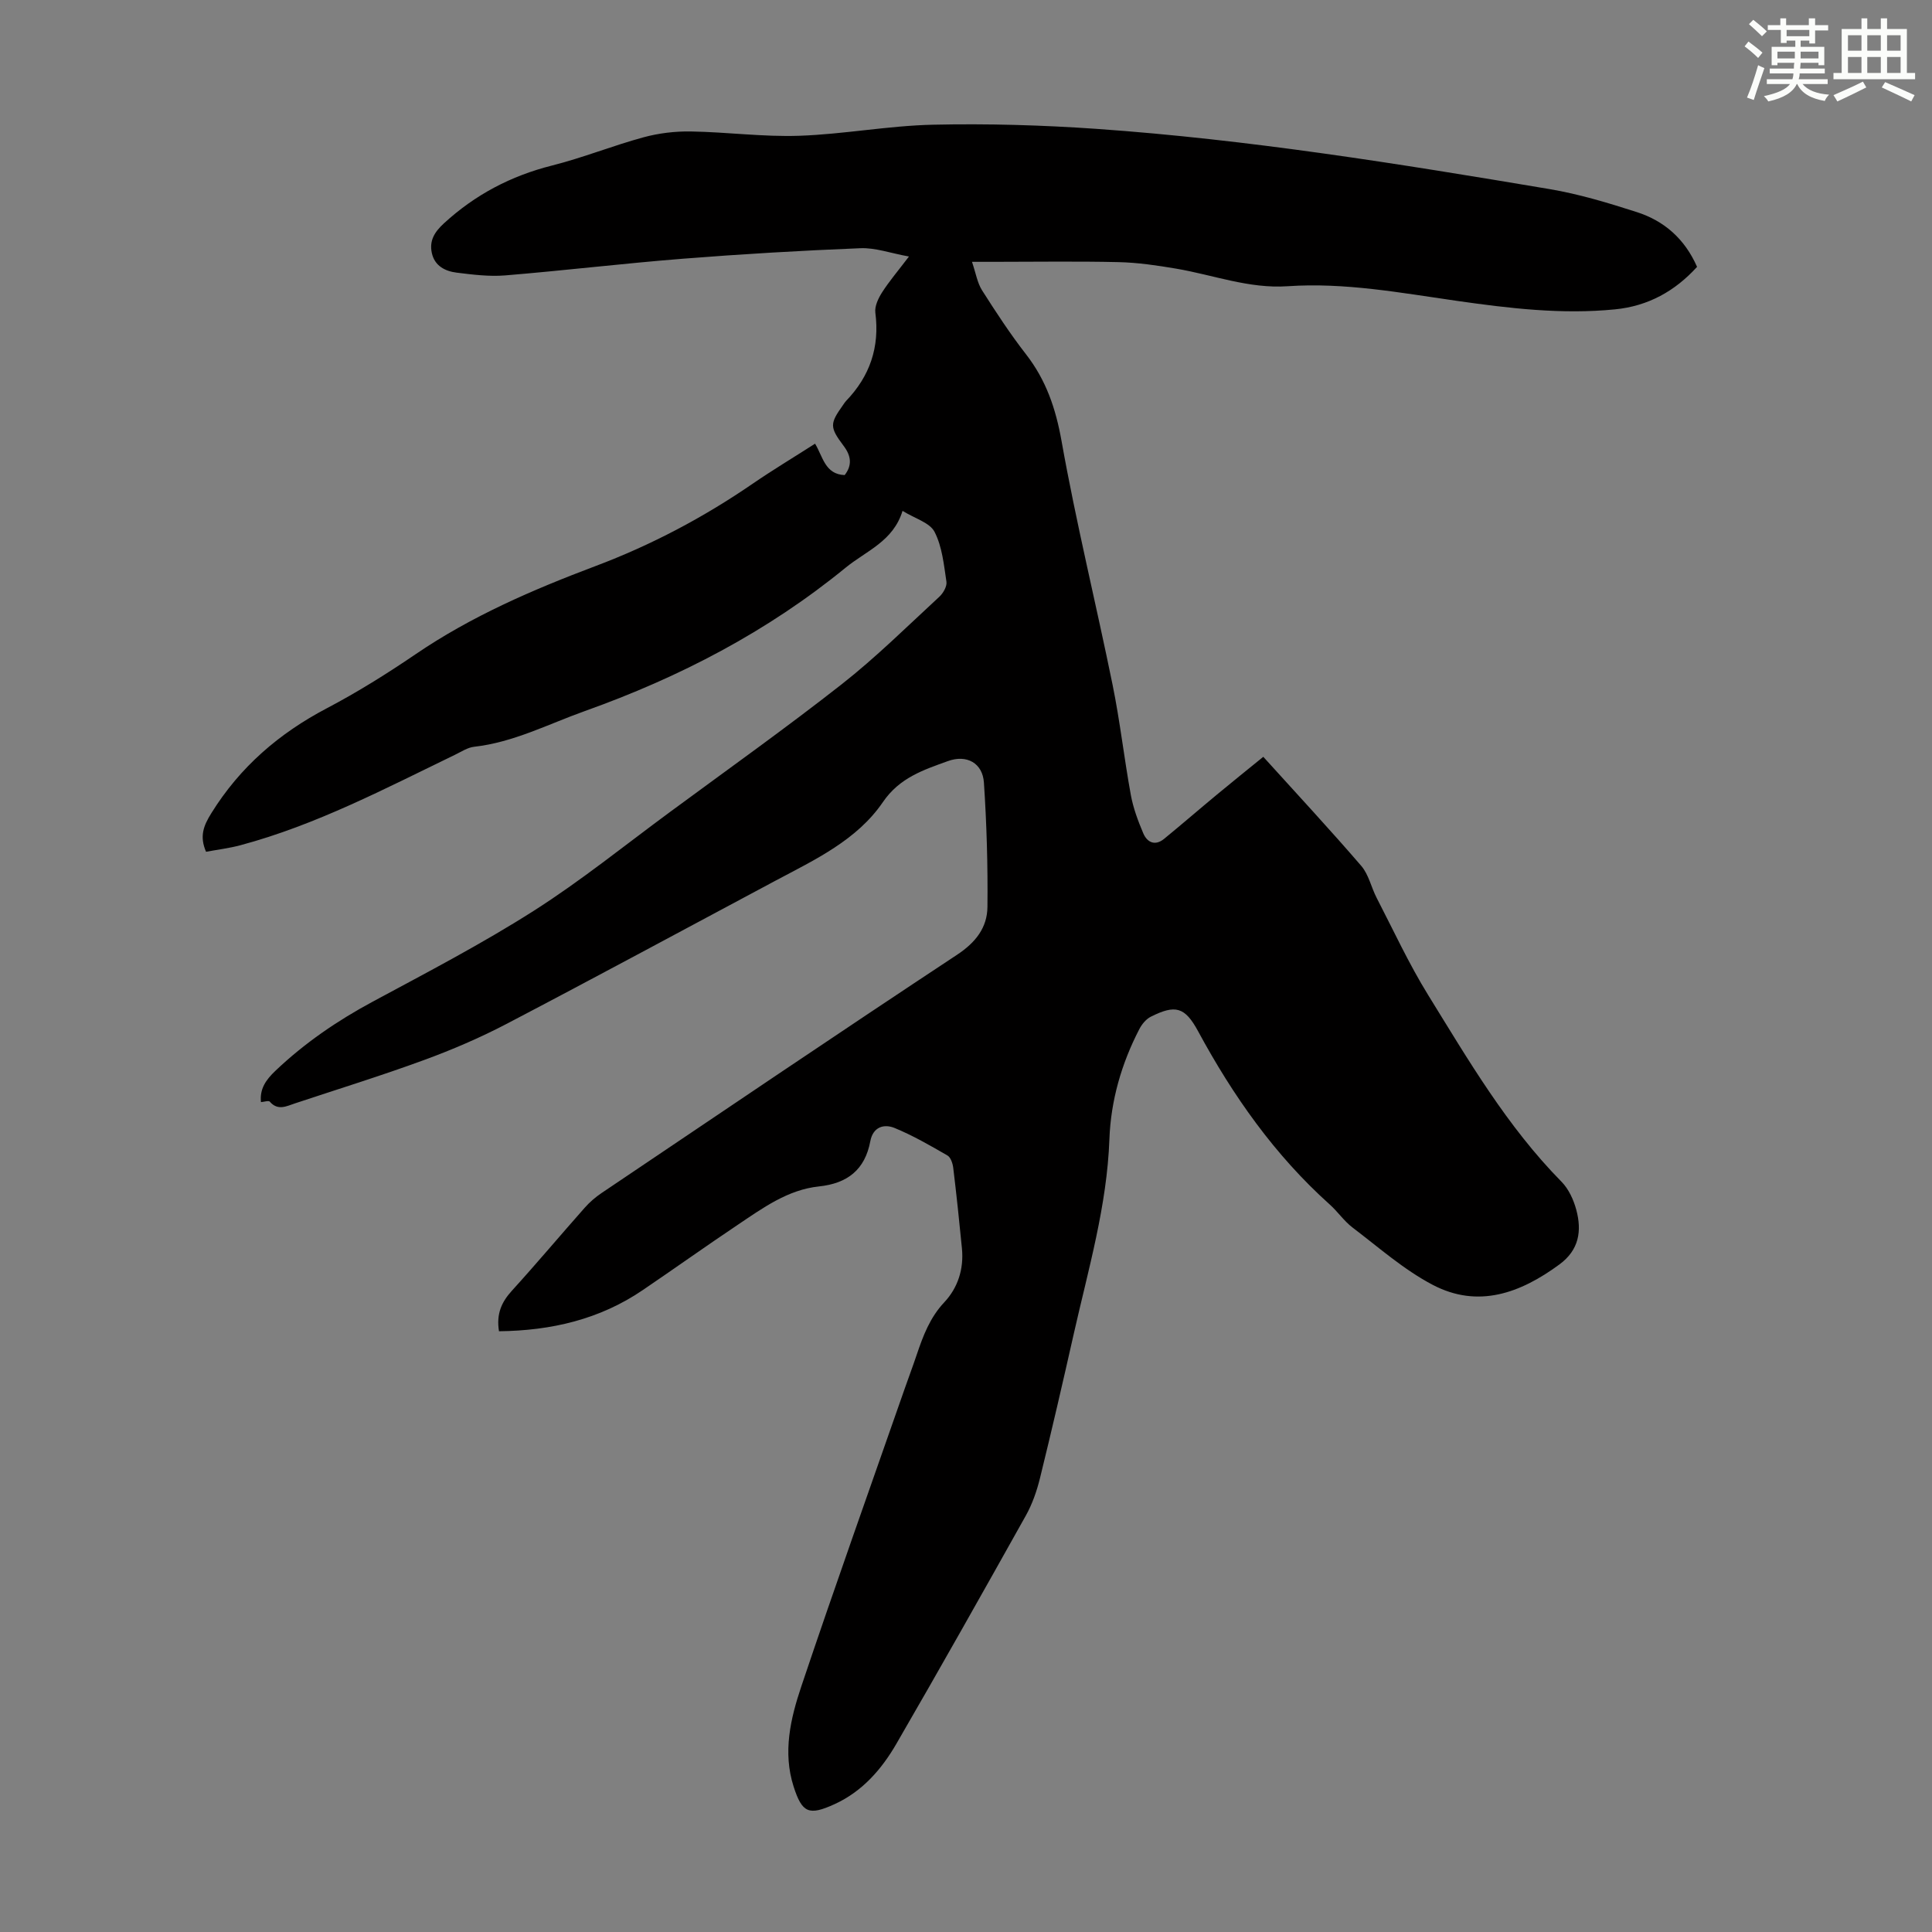 <svg enable-background="new 0 0 400 400" viewBox="0 0 400 400" xmlns="http://www.w3.org/2000/svg"><rect x="0" y="0" width="400" height="400" fill="#808080" stroke="none"/><path d="m103.31 275.62c-.59-3.66.58-6.09 2.68-8.4 5.12-5.63 10.01-11.46 15.06-17.16 1.02-1.16 2.23-2.2 3.52-3.07 24.49-16.49 48.93-33.04 73.57-49.31 3.86-2.55 6.26-5.62 6.3-9.93.09-8.57-.16-17.17-.73-25.72-.27-4.05-3.56-5.87-7.47-4.45-5.04 1.83-9.98 3.41-13.45 8.49-5.37 7.87-14.05 11.91-22.26 16.28-18.54 9.89-37.02 19.89-55.64 29.63-5.51 2.88-11.28 5.36-17.13 7.5-8.8 3.23-17.77 6-26.68 8.96-1.77.59-3.56 1.58-5.23-.36-.23-.27-1.15.05-1.82.1-.28-2.71.98-4.58 3.01-6.5 6.05-5.75 12.81-10.36 20.15-14.31 11.22-6.04 22.56-11.95 33.29-18.78 9.79-6.23 18.87-13.58 28.24-20.48 11.88-8.76 23.92-17.32 35.53-26.43 7.1-5.57 13.56-11.98 20.21-18.11.81-.74 1.63-2.16 1.49-3.13-.53-3.51-.88-7.26-2.46-10.32-.99-1.92-4.06-2.76-6.63-4.35-1.92 6.31-7.53 8.28-11.77 11.75-16.18 13.24-34.41 22.71-54.04 29.71-7.56 2.7-14.73 6.46-22.88 7.38-1.37.15-2.68 1.04-3.97 1.66-14.48 7-28.74 14.52-44.4 18.72-2.34.63-4.77.92-7.14 1.36-1.38-3.19-.54-5.36 1.09-7.98 5.95-9.59 14.03-16.54 23.95-21.75 6.32-3.32 12.42-7.14 18.33-11.16 11.56-7.88 24.26-13.36 37.23-18.25 11.59-4.36 22.38-10.07 32.57-17.06 4.14-2.84 8.45-5.43 12.92-8.29 1.62 2.65 2.04 6.35 6.13 6.5 1.56-2 1.37-3.93-.19-6.01-2.96-3.94-2.91-4.61-.13-8.52.19-.27.37-.57.6-.81 4.94-5.13 7-11.15 6.07-18.29-.17-1.34.62-2.99 1.41-4.22 1.49-2.32 3.3-4.44 5.55-7.4-3.84-.7-6.97-1.85-10.06-1.72-12.28.49-24.56 1.21-36.81 2.18-12.26.97-24.48 2.44-36.73 3.45-3.31.27-6.71-.16-10.03-.57-2.41-.3-4.59-1.4-5.16-4.1-.53-2.52.54-4.29 2.48-6.08 6.48-5.96 13.9-9.86 22.45-12.01 6.38-1.61 12.53-4.1 18.89-5.83 3.16-.86 6.56-1.27 9.84-1.21 7.49.12 14.98 1.15 22.44.89 9.25-.32 18.45-2.09 27.69-2.29 11.27-.25 22.59.08 33.83.86 31.49 2.21 62.64 7.23 93.74 12.46 6.14 1.03 12.18 2.86 18.12 4.77 5.64 1.81 9.91 5.5 12.48 11.34-4.57 5.02-10.11 8.12-16.99 8.8-11.01 1.09-21.87-.21-32.74-1.76-11.62-1.66-23.21-3.84-35.03-3.03-8 .55-15.41-2.34-23.09-3.64-3.94-.67-7.95-1.26-11.93-1.35-8.61-.2-17.24-.06-25.86-.06-1.21 0-2.41 0-4.48 0 .8 2.35 1.1 4.34 2.08 5.89 2.88 4.53 5.83 9.04 9.12 13.27 4.15 5.35 6.14 11.2 7.34 17.93 3.01 16.92 7.14 33.64 10.57 50.49 1.54 7.55 2.39 15.23 3.78 22.82.5 2.71 1.49 5.37 2.57 7.91.81 1.91 2.46 2.68 4.32 1.15 3.69-3.02 7.29-6.14 10.96-9.18 3.13-2.6 6.3-5.14 9.57-7.8 7.17 7.92 13.87 15.13 20.29 22.59 1.54 1.79 2.05 4.43 3.18 6.61 3.48 6.73 6.67 13.65 10.64 20.08 8.34 13.5 16.36 27.25 27.63 38.69 1.49 1.51 2.51 3.75 3.07 5.84 1.16 4.36.58 8.29-3.5 11.29-8.08 5.94-16.82 9.16-26.24 4.22-5.97-3.13-11.17-7.75-16.6-11.87-1.76-1.34-3.05-3.28-4.72-4.77-11.38-10.21-20.01-22.48-27.24-35.85-2.75-5.09-4.73-5.56-9.8-3.02-.98.49-1.85 1.56-2.37 2.56-3.7 7.14-5.91 14.8-6.2 22.8-.5 13.78-4.35 26.89-7.35 40.17-2.26 10.03-4.57 20.05-7.03 30.03-.66 2.67-1.6 5.37-2.94 7.76-8.84 15.8-17.72 31.57-26.8 47.24-3.05 5.26-7.04 9.85-12.78 12.47-5.32 2.43-6.72 1.84-8.48-3.64-2.28-7.11-.64-14.09 1.59-20.73 6.93-20.65 14.26-41.17 21.44-61.74.81-2.32 1.68-4.62 2.46-6.95 1.32-3.91 2.73-7.68 5.69-10.83 2.84-3.02 4.08-6.92 3.67-11.16-.54-5.57-1.13-11.13-1.8-16.68-.11-.91-.52-2.18-1.2-2.57-3.55-2.05-7.13-4.12-10.91-5.68-2.24-.93-4.51-.23-5.06 2.72-1.11 5.92-4.74 8.75-10.65 9.37-6.45.68-11.6 4.46-16.79 7.94-6.6 4.42-13.06 9.03-19.63 13.49-8.94 6.1-19 8.43-29.81 8.55z" fill="#010000"/><g fill="#fbfcfa"><path d="m361.2 9.6.8-1c.9.7 1.9 1.4 2.9 2.3l-.9 1.1c-1-1-2-1.8-2.8-2.4zm.5 10.6c.9-2.1 1.6-4.3 2.3-6.7.4.2.8.4 1.3.6-.7 2.1-1.5 4.3-2.2 6.6zm.4-15.2.9-.9c1 .8 2 1.6 2.8 2.4l-1 1c-.9-.9-1.8-1.7-2.7-2.5zm12.5-1.2h1.2v1.4h2.7v1.1h-2.7v2.7h-1.2v-.6h-1.8v1.3h4.9v3.8h-1.2v-.5h-3.7c0 .4-.1.9-.1 1.2h5.1v1h-5.2c0 .5-.1.9-.2 1.2h6v1h-5.2c1.1 1.3 2.9 2 5.5 2.2-.4.4-.7.8-.9 1.3-2.9-.5-4.8-1.6-5.7-3.5h-.1c-.8 1.7-2.7 2.9-5.9 3.6-.2-.4-.6-.8-.9-1.1 2.8-.6 4.6-1.4 5.4-2.5h-4.8v-1h5.3c.1-.3.2-.7.2-1.2h-4.9v-1h5c0-.4 0-.8.1-1.2h-3.5v.5h-1.2v-3.8h4.9v-1.3h-1.8v.5h-1.2v-2.7h-2.7v-1h2.6v-1.4h1.2v1.4h4.7v-1.4zm-6.6 8.3h3.6c0-.4 0-.9 0-1.4h-3.6zm1.9-4.6h4.7v-1.3h-4.7zm6.6 3.2h-3.7v1.4h3.7z"/><path d="m385.3 3.8h1.3v2.2h2.8v-2.2h1.3v2.2h4.1v9.1h1.7v1.3h-16.9v-1.3h1.7v-9.1h4.1v-2.2zm.4 13.1.7 1.2c-1.8.9-3.8 1.9-6 2.9-.2-.4-.5-.8-.8-1.3 2.3-1 4.3-1.9 6.1-2.8zm-3.1-6.4h2.8v-3.2h-2.8zm0 4.6h2.8v-3.3h-2.8zm4-4.6h2.8v-3.2h-2.8zm0 4.6h2.8v-3.3h-2.8zm3.7 1.9c2.1.9 4.1 1.8 6.1 2.7l-.7 1.3c-2.2-1.1-4.2-2-6.1-2.9zm3.2-9.7h-2.8v3.2h2.8zm-2.8 7.8h2.8v-3.3h-2.8z"/></g></svg>